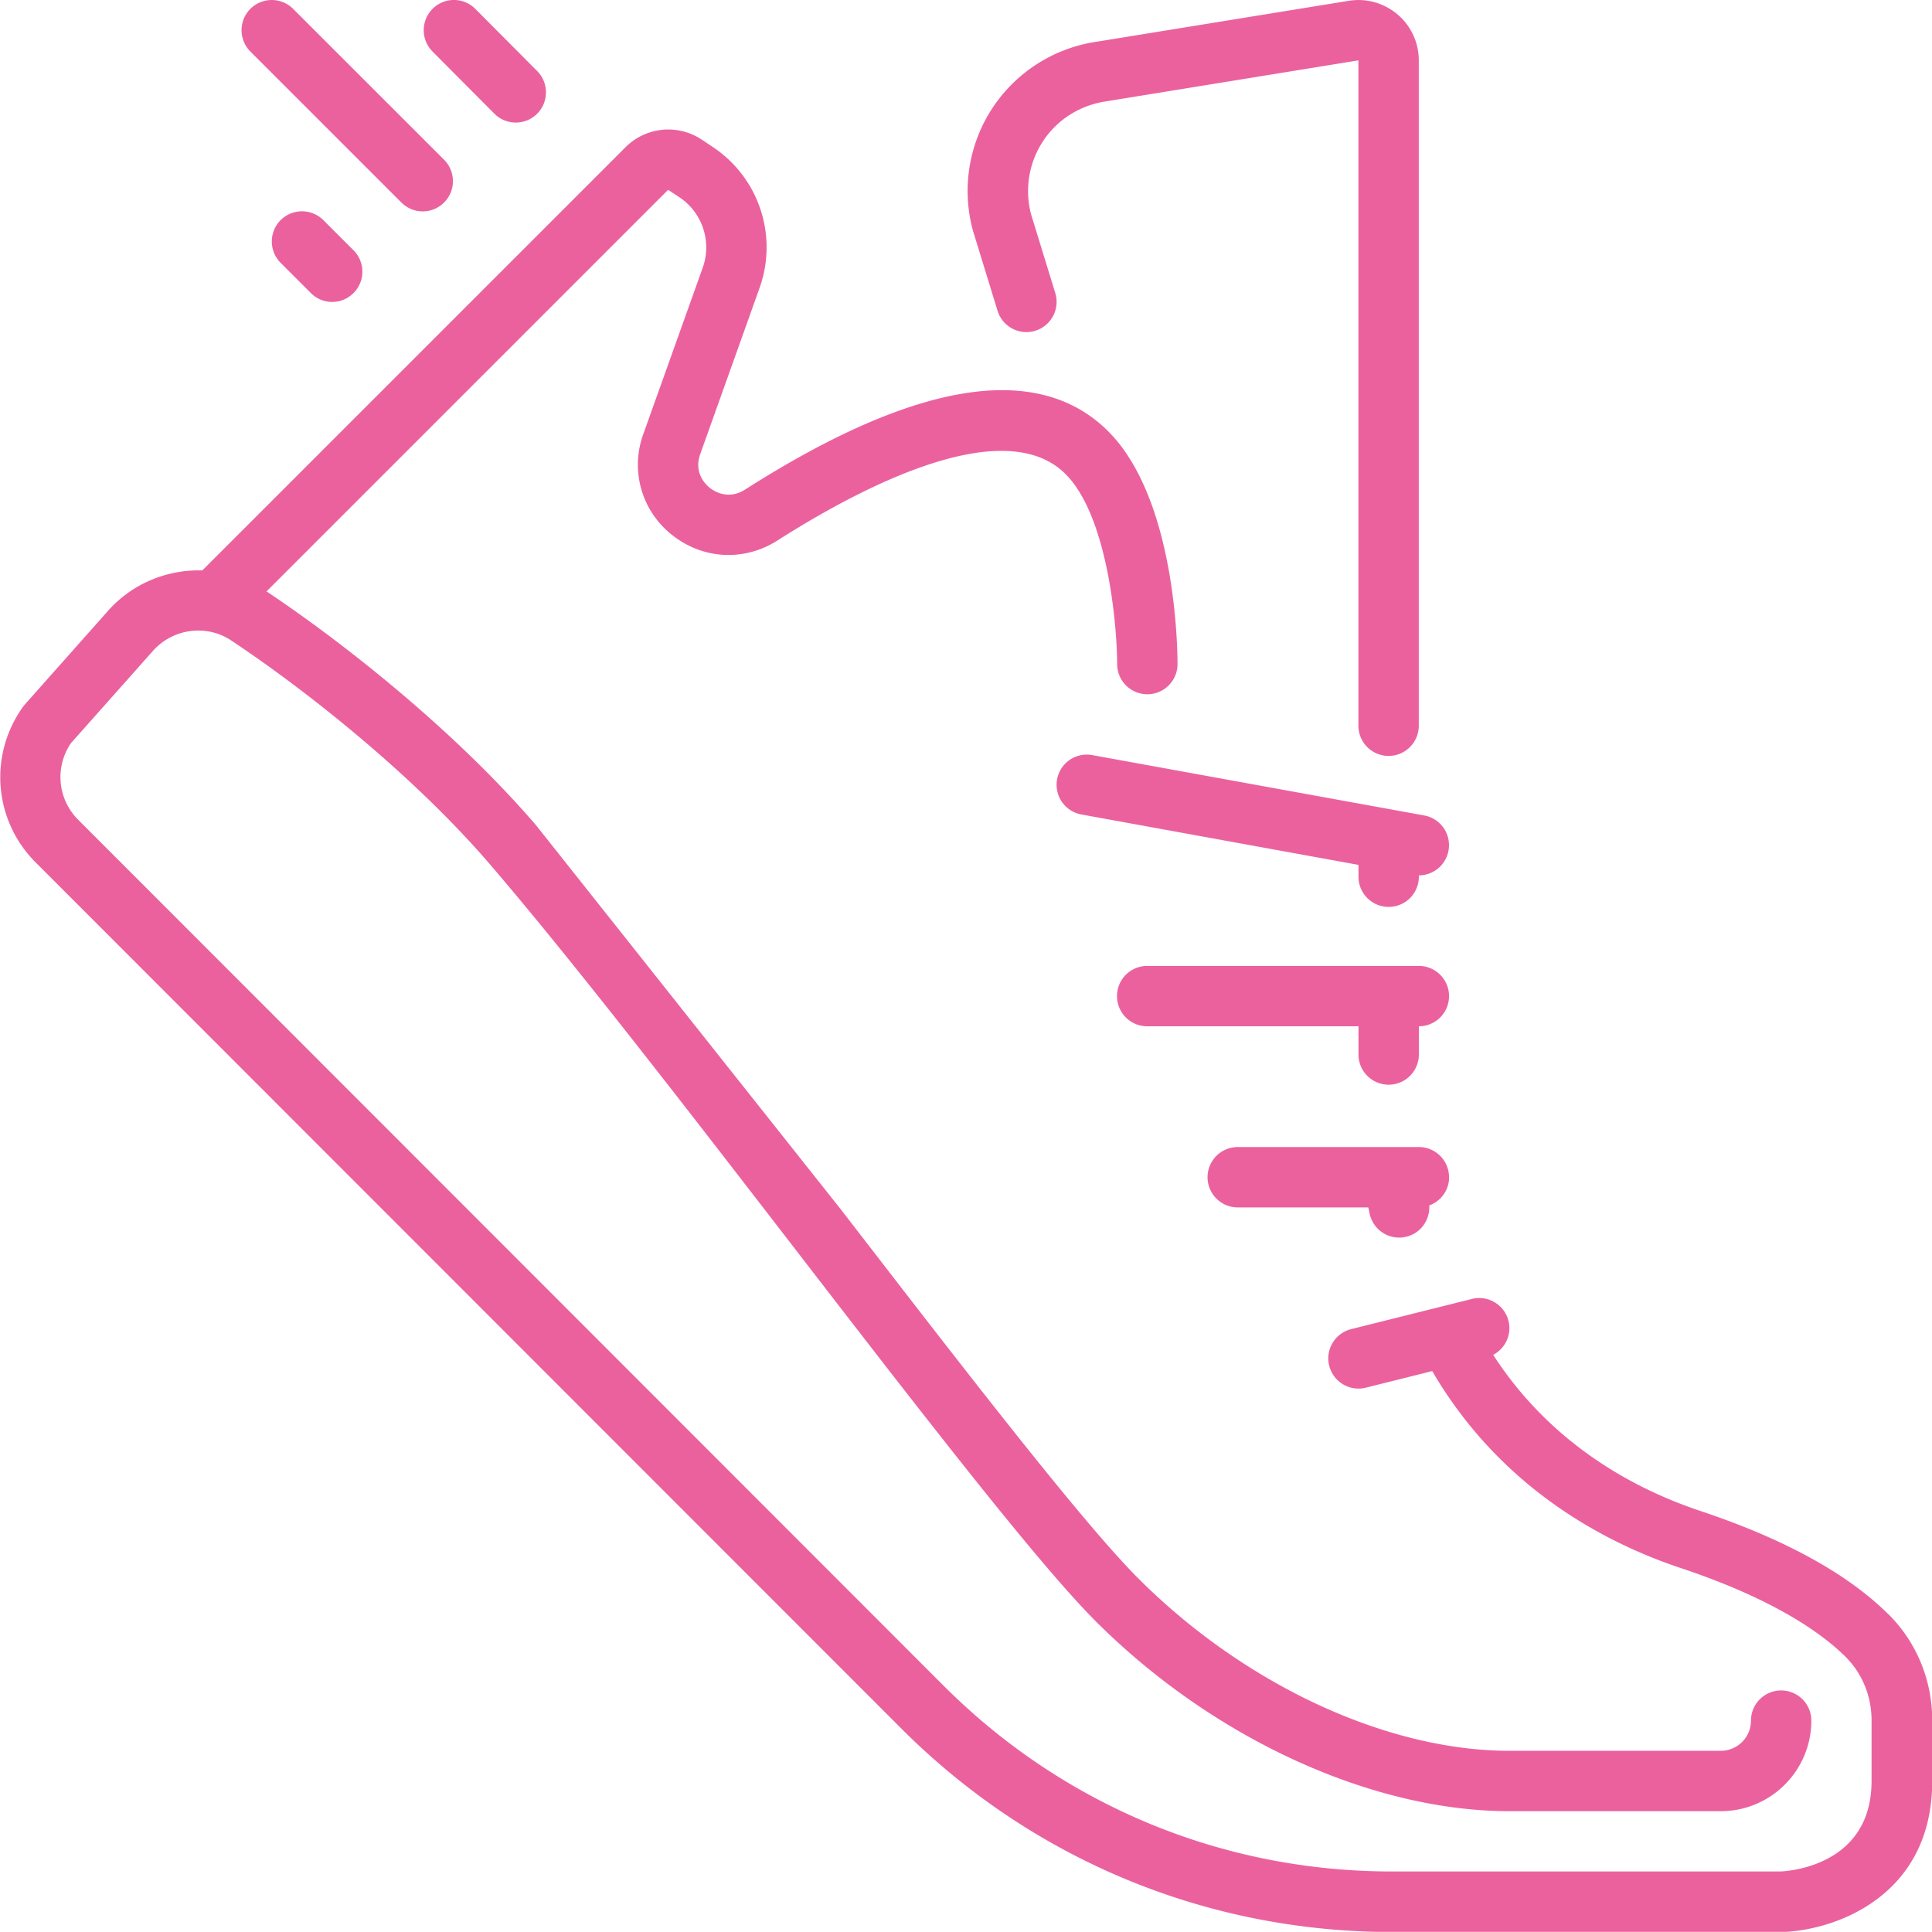<svg xmlns="http://www.w3.org/2000/svg" viewBox="0 0 256.02 256" fill="#eb619e" xmlns:v="https://vecta.io/nano"><path d="M140.08 103.28a4 4 0 0 0 3.22 4.65l36.72 6.68v1.57a4 4 0 1 0 8 0V116c1.9 0 3.58-1.35 3.93-3.29a4 4 0 0 0-3.22-4.65l-44-8a4 4 0 0 0-4.65 3.22zM188.02 128h-36a4 4 0 1 0 0 8h28v3.74a4 4 0 1 0 8 0V136a4 4 0 1 0 0-8zm4 28a4 4 0 0 0-4-4h-24a4 4 0 1 0 0 8h17.3l.19.88a4 4 0 0 0 3.9 3.12 3.92 3.92 0 0 0 .89-.1c1.94-.44 3.22-2.23 3.1-4.16 1.53-.56 2.63-2.02 2.63-3.74zM128.97 30.7l3.22 10.48c.65 2.11 2.89 3.3 5 2.65s3.3-2.89 2.65-5l-3.2-10.41c-.88-3.31-.31-6.84 1.57-9.7 1.89-2.88 4.94-4.8 8.43-5.3L180.01 8v88.17a4 4 0 1 0 8 0V8a7.96 7.96 0 0 0-2.83-6.1c-1.8-1.52-4.16-2.17-6.47-1.79l-33.27 5.4a20.02 20.02 0 0 0-13.92 8.8c-3.16 4.79-4.1 10.72-2.59 16.26.01.04.02.08.04.12zm121.16 183.11c-5.39-5.32-13.75-9.9-24.85-13.6-8.45-2.82-19.65-8.67-27.41-20.67 1.6-.84 2.48-2.68 2.03-4.5-.54-2.14-2.71-3.45-4.85-2.91l-16 4c-2.14.54-3.45 2.71-2.91 4.85a4.01 4.01 0 0 0 3.88 3.03c.32 0 .65-.04.97-.12l8.8-2.2c9.01 15.42 22.75 22.71 32.96 26.11 12.36 4.12 18.66 8.64 21.76 11.7 2.26 2.23 3.5 5.25 3.5 8.49V236c0 11.08-10.68 11.94-12.08 12h-51.47c-22.44 0-43.53-8.74-59.4-24.6L10.36 108.63c-2.73-2.73-3.12-6.97-.96-10.15l10.87-12.23c2.63-2.96 7.08-3.56 10.35-1.39 9.94 6.6 24.19 17.88 34.37 29.75 11.04 12.88 25.83 32.05 40.14 50.6 16.6 21.52 32.29 41.85 40.07 49.63 15.53 15.53 36.54 25.17 54.83 25.17h28c6.62 0 12-5.38 12-12a4 4 0 1 0-8 0 4 4 0 0 1-4 4h-28c-16.25 0-35.09-8.75-49.17-22.83-7.42-7.42-22.95-27.55-39.39-48.86l-40.4-50.92C60.45 97.01 45.7 85.29 35.32 78.37l53.22-53.22 1.48.98a8 8 0 0 1 3.1 9.35l-7.86 22.01a11.83 11.83 0 0 0 3.8 13.4c4.08 3.25 9.56 3.54 13.97.73 10.71-6.83 29.92-17.05 38.18-8.79 5.58 5.58 6.82 20.06 6.83 25.17a4 4 0 1 0 8 0c0-2.21-.26-21.91-9.17-30.83-9.31-9.31-25.51-6.72-48.14 7.71-2.26 1.44-4.15.18-4.68-.24-.52-.42-2.15-1.96-1.26-4.46l7.86-22.01c2.47-6.93-.07-14.61-6.19-18.69l-1.47-.98a8.01 8.01 0 0 0-10.09 1L26.81 75.59c-4.62-.14-9.25 1.7-12.5 5.36L3.29 93.36c-.09.11-.18.22-.26.33-4.56 6.39-3.85 15.06 1.71 20.61l114.71 114.77c17.38 17.38 40.48 26.95 65.05 26.95h51.55.12c6.88-.2 19.88-4.65 19.88-20v-8.01c0-5.4-2.09-10.44-5.88-14.18zM65.51 15.06c.78.79 1.81 1.18 2.84 1.18a3.99 3.99 0 0 0 2.82-1.16 4.01 4.01 0 0 0 .02-5.66l-8.2-8.24a4 4 0 0 0-5.66-.02 4.01 4.01 0 0 0-.02 5.66l8.19 8.23zM53.19 26.83a3.98 3.98 0 0 0 5.66 0c1.56-1.56 1.56-4.09 0-5.66l-20.01-20a4.01 4.01 0 0 0-5.66 0c-1.56 1.56-1.56 4.09 0 5.66l20 20zm-16 2.34c-1.56 1.56-1.56 4.09 0 5.66l4 4a3.98 3.98 0 0 0 5.66 0c1.56-1.56 1.56-4.09 0-5.66l-4-4a4.01 4.01 0 0 0-5.66 0z"/></svg>